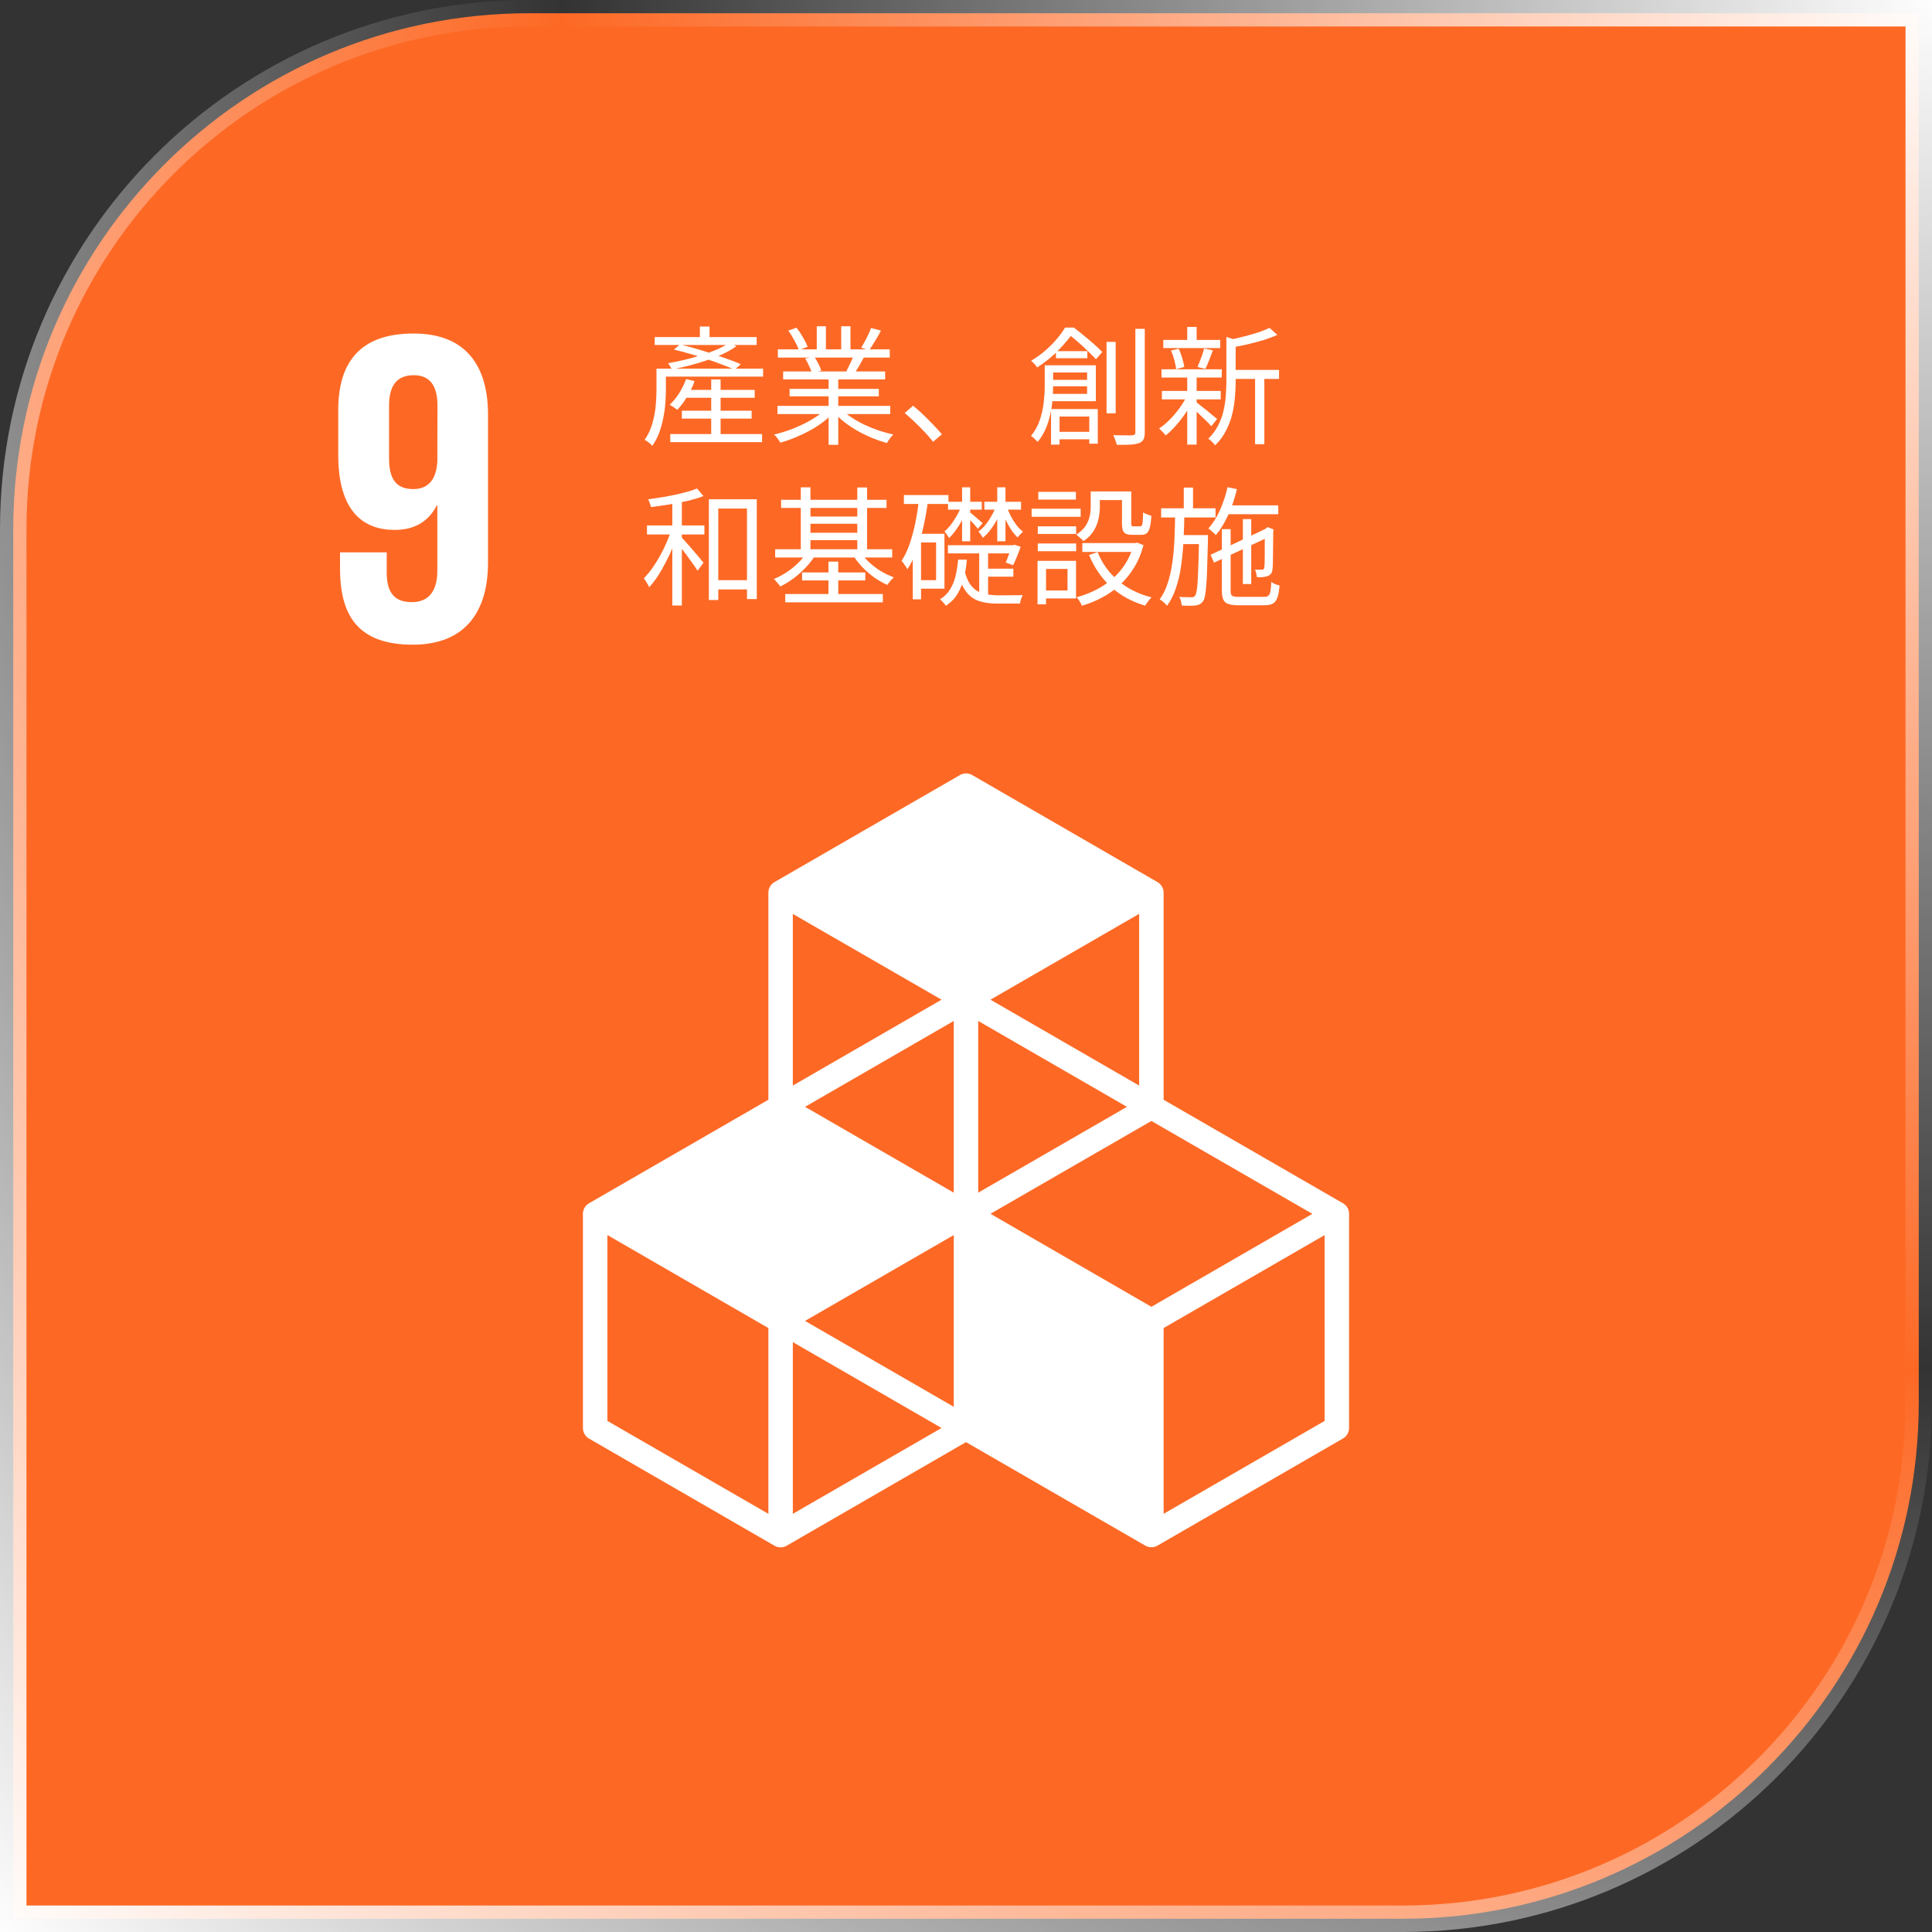 <svg width="146" height="146" viewBox="0 0 146 146" fill="none" xmlns="http://www.w3.org/2000/svg">
<rect x="0" y="0" width="146" height="146" fill="#333333" stroke="none"/>
<path d="M40 1H145V106C145 127.539 127.539 145 106 145H1V40C1 18.461 18.461 1 40 1Z" fill="#FD6925"/>
<path d="M40 1H145V106C145 127.539 127.539 145 106 145H1V40C1 18.461 18.461 1 40 1Z" stroke="url(#paint0_radial_2683_13209)" stroke-width="2"/>
<g clip-path="url(#clip0_2683_13209)">
<path d="M130 15.999H16V130.001H130V15.999Z" fill="#FD6925"/>
<path d="M36.879 31.336C36.879 27.777 35.32 25.203 31.254 25.203C27.15 25.203 25.561 27.439 25.561 30.997V34.386C25.561 38.148 27.051 40.045 29.832 40.045C31.459 40.045 32.44 39.298 33.016 38.182H33.049V43.132C33.049 44.522 32.507 45.504 31.119 45.504C29.73 45.504 29.224 44.687 29.224 43.263V41.739H25.696V42.96C25.696 46.347 26.917 48.719 31.187 48.719C35.251 48.719 36.879 46.11 36.879 42.517V31.336ZM33.049 34.86C32.981 36.147 32.44 36.96 31.225 36.96C29.905 36.96 29.401 36.147 29.401 34.656V30.658C29.401 29.201 29.941 28.354 31.265 28.354C32.552 28.354 33.059 29.234 33.059 30.658L33.049 34.86Z" fill="white"/>
<path d="M101.486 90.93L87.934 83.108V67.462C87.934 67.301 87.892 67.142 87.812 67.002C87.732 66.862 87.617 66.746 87.478 66.664L73.467 58.57C73.327 58.489 73.167 58.446 73.005 58.446C72.843 58.446 72.683 58.489 72.543 58.57L58.522 66.662C58.383 66.743 58.268 66.86 58.188 67C58.108 67.14 58.066 67.298 58.066 67.46V83.108L44.514 90.93C44.373 91.011 44.257 91.127 44.176 91.267C44.094 91.407 44.051 91.566 44.051 91.728V107.916C44.051 108.078 44.094 108.237 44.176 108.377C44.257 108.517 44.373 108.633 44.514 108.714L58.525 116.808C58.666 116.889 58.825 116.931 58.988 116.931C59.15 116.931 59.309 116.889 59.45 116.808L73 108.98L86.548 116.801C86.688 116.882 86.848 116.924 87.01 116.924C87.172 116.924 87.332 116.882 87.472 116.801L101.486 108.707C101.626 108.626 101.743 108.51 101.824 108.37C101.905 108.23 101.948 108.071 101.949 107.909V91.721C101.948 91.56 101.904 91.403 101.823 91.264C101.742 91.125 101.626 91.01 101.486 90.93ZM72.074 106.311L60.836 99.821L72.075 93.332L72.074 106.311ZM85.162 83.643L73.923 90.129V77.153L85.162 83.643ZM72.075 90.13L60.837 83.642L72.075 77.153V90.13ZM74.849 91.726L87.01 84.71L99.175 91.73L87.01 98.754L74.849 91.726ZM86.086 82.036L74.849 75.546L86.086 69.058V82.036ZM71.152 75.546L59.913 82.036V69.064L71.152 75.546ZM58.066 114.399L45.902 107.378V93.332L58.066 100.36V114.399ZM59.914 114.399V101.422L71.153 107.912L59.914 114.399ZM100.102 107.378L87.934 114.399V100.36L100.1 93.336L100.102 107.378Z" fill="white"/>
<path d="M93.027 27.956H96.655V28.637H93.027V27.956ZM87.91 25.689H92.21V26.302H87.91V25.689ZM87.803 29.541H92.249V30.183H87.803V29.541ZM87.774 27.907H92.326V28.53H87.774V27.907ZM94.846 28.228H95.546V33.569H94.846V28.228ZM89.719 24.706H90.429V26H89.719V24.706ZM89.719 28.423H90.429V33.598H89.719V28.423ZM92.677 25.465L93.572 25.738C93.565 25.809 93.5 25.854 93.377 25.874V28.88C93.377 29.243 93.358 29.632 93.319 30.047C93.286 30.462 93.218 30.884 93.114 31.312C93.011 31.733 92.855 32.145 92.647 32.547C92.44 32.949 92.168 33.319 91.83 33.656C91.798 33.604 91.749 33.546 91.684 33.481C91.626 33.416 91.561 33.352 91.49 33.287C91.425 33.228 91.363 33.186 91.305 33.16C91.616 32.855 91.863 32.525 92.044 32.168C92.232 31.811 92.369 31.445 92.453 31.069C92.544 30.692 92.602 30.32 92.628 29.95C92.66 29.574 92.677 29.214 92.677 28.87V25.465ZM95.936 24.775L96.529 25.31C96.224 25.446 95.877 25.576 95.488 25.699C95.099 25.816 94.697 25.922 94.282 26.02C93.873 26.111 93.474 26.192 93.085 26.263C93.066 26.185 93.033 26.091 92.988 25.981C92.942 25.864 92.897 25.77 92.852 25.699C93.215 25.621 93.588 25.533 93.97 25.436C94.36 25.339 94.726 25.235 95.07 25.125C95.413 25.008 95.702 24.891 95.936 24.775ZM90.352 30.358C90.429 30.41 90.543 30.498 90.692 30.621C90.848 30.738 91.013 30.868 91.188 31.01C91.363 31.153 91.522 31.286 91.665 31.409C91.808 31.526 91.911 31.61 91.976 31.662L91.538 32.207C91.461 32.116 91.354 32.002 91.217 31.866C91.081 31.73 90.932 31.587 90.77 31.438C90.614 31.283 90.462 31.14 90.313 31.01C90.17 30.874 90.053 30.77 89.963 30.699L90.352 30.358ZM88.494 26.487L89.077 26.351C89.174 26.565 89.262 26.801 89.34 27.061C89.418 27.32 89.47 27.544 89.496 27.732L88.873 27.897C88.86 27.703 88.818 27.476 88.746 27.216C88.675 26.951 88.591 26.707 88.494 26.487ZM90.994 26.331L91.655 26.477C91.564 26.724 91.47 26.973 91.373 27.226C91.276 27.479 91.182 27.696 91.091 27.878L90.498 27.732C90.556 27.602 90.614 27.456 90.673 27.294C90.737 27.132 90.799 26.967 90.858 26.798C90.916 26.623 90.961 26.467 90.994 26.331ZM89.719 29.872L90.245 30.076C90.082 30.427 89.881 30.783 89.641 31.146C89.401 31.503 89.145 31.837 88.873 32.148C88.607 32.453 88.344 32.706 88.085 32.907C88.027 32.823 87.949 32.732 87.852 32.635C87.761 32.531 87.673 32.447 87.589 32.382C87.855 32.213 88.121 31.993 88.387 31.72C88.659 31.448 88.912 31.15 89.145 30.826C89.379 30.501 89.57 30.183 89.719 29.872Z" fill="white"/>
<path d="M79.797 26.535H82.17V27.07H79.797V26.535ZM79.699 32.635H82.734V33.199H79.699V32.635ZM79.252 28.704H82.511V29.191H79.252V28.704ZM78.95 27.605H79.583V29.201C79.583 29.505 79.566 29.839 79.534 30.203C79.508 30.566 79.453 30.935 79.369 31.312C79.291 31.688 79.174 32.054 79.018 32.411C78.863 32.767 78.662 33.095 78.415 33.393C78.376 33.348 78.325 33.296 78.26 33.238C78.201 33.179 78.14 33.121 78.075 33.063C78.016 33.011 77.961 32.972 77.909 32.946C78.214 32.576 78.438 32.171 78.581 31.73C78.73 31.289 78.827 30.848 78.873 30.407C78.924 29.966 78.95 29.561 78.95 29.191V27.605ZM79.3 27.605H82.812V30.319H79.291V29.765H82.151V28.15H79.3V27.605ZM79.427 30.913H82.958V33.529H82.316V31.477H80.069V33.598H79.427V30.913ZM83.62 25.835H84.31V31.234H83.62V25.835ZM85.799 24.852H86.509V32.654C86.509 32.901 86.477 33.085 86.412 33.209C86.347 33.332 86.24 33.422 86.091 33.481C85.935 33.539 85.721 33.578 85.449 33.598C85.176 33.617 84.823 33.624 84.388 33.617C84.382 33.552 84.362 33.474 84.33 33.384C84.304 33.299 84.272 33.212 84.233 33.121C84.2 33.03 84.165 32.952 84.126 32.888C84.463 32.894 84.761 32.897 85.021 32.897C85.287 32.904 85.465 32.904 85.556 32.897C85.64 32.891 85.702 32.871 85.74 32.839C85.779 32.806 85.799 32.745 85.799 32.654V24.852ZM80.487 24.755H80.886V24.92H81.11V25.125C80.838 25.52 80.474 25.955 80.02 26.428C79.573 26.901 79.025 27.349 78.376 27.771C78.35 27.719 78.308 27.66 78.25 27.596C78.198 27.531 78.143 27.469 78.085 27.411C78.026 27.352 77.971 27.304 77.919 27.265C78.321 27.025 78.684 26.762 79.009 26.477C79.339 26.191 79.628 25.899 79.874 25.601C80.127 25.303 80.332 25.021 80.487 24.755ZM80.624 24.755H81.149C81.395 24.936 81.651 25.141 81.917 25.368C82.19 25.588 82.446 25.805 82.686 26.02C82.932 26.233 83.137 26.428 83.299 26.603L82.822 27.148C82.666 26.979 82.472 26.785 82.238 26.564C82.011 26.337 81.768 26.11 81.509 25.883C81.249 25.65 81 25.446 80.76 25.27H80.624V24.755Z" fill="white"/>
<path d="M70.516 33.383C70.309 33.124 70.082 32.865 69.835 32.605C69.589 32.346 69.339 32.096 69.086 31.856C68.84 31.616 68.6 31.402 68.367 31.214L68.999 30.66C69.232 30.848 69.479 31.065 69.738 31.311C69.998 31.558 70.25 31.811 70.497 32.07C70.75 32.33 70.977 32.579 71.178 32.819L70.516 33.383Z" fill="white"/>
<path d="M58.755 30.67H67.277V31.292H58.755V30.67ZM58.784 26.399H67.238V27.022H58.784V26.399ZM59.183 28.072H66.888V28.675H59.183V28.072ZM59.669 29.386H66.411V29.95H59.669V29.386ZM62.617 28.354H63.347V33.617H62.617V28.354ZM61.722 24.658H62.413V26.701H61.722V24.658ZM63.57 24.658H64.271V26.662H63.57V24.658ZM62.384 30.922L62.967 31.195C62.669 31.526 62.299 31.84 61.858 32.139C61.417 32.43 60.947 32.687 60.448 32.907C59.948 33.134 59.456 33.316 58.969 33.452C58.937 33.387 58.891 33.316 58.833 33.238C58.781 33.166 58.726 33.092 58.667 33.014C58.609 32.943 58.551 32.884 58.492 32.839C58.972 32.729 59.459 32.576 59.952 32.382C60.444 32.187 60.905 31.963 61.333 31.71C61.761 31.458 62.111 31.195 62.384 30.922ZM63.57 30.903C63.778 31.117 64.028 31.325 64.32 31.526C64.618 31.727 64.942 31.912 65.292 32.08C65.649 32.249 66.015 32.398 66.392 32.528C66.768 32.651 67.141 32.755 67.51 32.839C67.458 32.891 67.4 32.953 67.335 33.024C67.277 33.102 67.218 33.179 67.16 33.257C67.102 33.342 67.056 33.416 67.024 33.481C66.654 33.377 66.278 33.248 65.895 33.092C65.519 32.936 65.153 32.758 64.796 32.557C64.446 32.356 64.115 32.135 63.804 31.895C63.499 31.655 63.233 31.406 63.006 31.146L63.57 30.903ZM65.827 24.784L66.576 24.988C66.434 25.248 66.281 25.514 66.119 25.786C65.957 26.052 65.808 26.282 65.672 26.477L65.078 26.273C65.169 26.136 65.26 25.981 65.351 25.806C65.448 25.631 65.539 25.452 65.623 25.271C65.707 25.089 65.775 24.927 65.827 24.784ZM64.524 26.837L65.273 27.031C65.156 27.245 65.036 27.459 64.913 27.673C64.79 27.881 64.673 28.066 64.563 28.228L63.96 28.043C64.057 27.868 64.157 27.667 64.261 27.44C64.371 27.213 64.459 27.012 64.524 26.837ZM59.572 24.979L60.195 24.765C60.364 24.979 60.526 25.222 60.681 25.494C60.843 25.767 60.96 26.003 61.031 26.204L60.37 26.457C60.305 26.256 60.195 26.016 60.039 25.738C59.89 25.459 59.734 25.206 59.572 24.979ZM60.847 27.09L61.537 26.963C61.648 27.119 61.751 27.297 61.849 27.498C61.952 27.693 62.024 27.865 62.063 28.014L61.343 28.16C61.304 28.017 61.236 27.845 61.138 27.644C61.048 27.437 60.95 27.252 60.847 27.09Z" fill="white"/>
<path d="M49.98 27.858H57.666V28.461H49.98V27.858ZM49.475 25.475H57.179V26.068H49.475V25.475ZM51.741 29.463H57.033V30.057H51.741V29.463ZM51.527 31.039H56.8V31.633H51.527V31.039ZM50.652 32.8H57.588V33.413H50.652V32.8ZM52.889 24.677H53.619V25.893H52.889V24.677ZM53.745 28.675H54.455V33.053H53.745V28.675ZM49.611 27.858H50.321V29.434C50.321 29.739 50.308 30.076 50.282 30.446C50.256 30.809 50.204 31.182 50.126 31.565C50.055 31.947 49.951 32.324 49.815 32.693C49.685 33.056 49.51 33.39 49.29 33.695C49.257 33.65 49.206 33.595 49.134 33.53C49.063 33.471 48.988 33.413 48.91 33.355C48.839 33.303 48.774 33.264 48.716 33.238C48.982 32.855 49.176 32.44 49.3 31.993C49.429 31.539 49.514 31.091 49.552 30.65C49.591 30.203 49.611 29.794 49.611 29.424V27.858ZM51.848 28.646L52.49 28.802C52.341 29.217 52.15 29.616 51.916 29.998C51.683 30.381 51.436 30.705 51.177 30.971C51.138 30.932 51.083 30.89 51.012 30.845C50.94 30.793 50.869 30.744 50.798 30.699C50.733 30.654 50.671 30.615 50.613 30.582C50.872 30.342 51.109 30.054 51.323 29.716C51.537 29.373 51.712 29.016 51.848 28.646ZM50.924 26.419L51.391 26.029C51.774 26.12 52.176 26.227 52.597 26.351C53.019 26.474 53.434 26.603 53.843 26.74C54.258 26.876 54.65 27.012 55.02 27.148C55.389 27.278 55.71 27.401 55.983 27.518L55.525 27.936C55.26 27.819 54.945 27.693 54.582 27.557C54.219 27.414 53.83 27.275 53.414 27.138C52.999 26.996 52.578 26.863 52.15 26.74C51.728 26.616 51.32 26.509 50.924 26.419ZM55.127 25.884L55.652 26.166C55.367 26.367 55.032 26.558 54.65 26.74C54.267 26.915 53.855 27.077 53.414 27.226C52.98 27.375 52.536 27.508 52.082 27.625C51.634 27.742 51.197 27.839 50.768 27.917C50.742 27.852 50.7 27.774 50.642 27.683C50.584 27.586 50.532 27.508 50.486 27.45C50.888 27.378 51.31 27.291 51.751 27.187C52.198 27.077 52.633 26.957 53.054 26.827C53.483 26.691 53.875 26.545 54.232 26.389C54.595 26.227 54.893 26.059 55.127 25.884Z" fill="white"/>
<path d="M92.521 38.19H96.597V38.861H92.521V38.19ZM93.922 39.23H94.554V44.133H93.922V39.23ZM92.764 36.818L93.474 36.964C93.312 37.645 93.095 38.29 92.823 38.9C92.55 39.503 92.236 40.015 91.879 40.437C91.846 40.391 91.794 40.339 91.723 40.281C91.652 40.216 91.581 40.151 91.509 40.087C91.438 40.022 91.373 39.973 91.315 39.941C91.652 39.564 91.944 39.101 92.19 38.55C92.437 37.998 92.628 37.421 92.764 36.818ZM91.48 41.925L95.751 39.911L96.013 40.514L91.743 42.519L91.48 41.925ZM92.336 39.989H92.998V44.649C92.998 44.837 93.033 44.96 93.105 45.019C93.182 45.077 93.354 45.106 93.62 45.106C93.685 45.106 93.802 45.106 93.97 45.106C94.145 45.106 94.337 45.106 94.544 45.106C94.752 45.106 94.946 45.106 95.128 45.106C95.31 45.106 95.442 45.106 95.527 45.106C95.669 45.106 95.776 45.077 95.848 45.019C95.919 44.96 95.971 44.85 96.004 44.688C96.036 44.526 96.059 44.289 96.072 43.978C96.15 44.036 96.247 44.091 96.364 44.143C96.487 44.188 96.597 44.221 96.694 44.24C96.668 44.623 96.616 44.921 96.539 45.135C96.467 45.356 96.357 45.511 96.208 45.602C96.059 45.693 95.845 45.738 95.566 45.738C95.52 45.738 95.43 45.738 95.293 45.738C95.157 45.738 95.001 45.738 94.826 45.738C94.651 45.738 94.476 45.738 94.301 45.738C94.126 45.738 93.97 45.738 93.834 45.738C93.704 45.738 93.62 45.738 93.581 45.738C93.257 45.738 93.004 45.706 92.823 45.641C92.641 45.583 92.514 45.472 92.443 45.31C92.372 45.155 92.336 44.931 92.336 44.639V39.989ZM95.585 40.077H95.498L95.663 39.931L95.79 39.834L96.257 40.018L96.218 40.125C96.218 40.476 96.214 40.81 96.208 41.127C96.208 41.445 96.205 41.737 96.198 42.003C96.198 42.262 96.195 42.483 96.188 42.664C96.182 42.84 96.172 42.959 96.159 43.024C96.146 43.18 96.101 43.3 96.023 43.384C95.945 43.469 95.845 43.527 95.721 43.559C95.618 43.585 95.494 43.605 95.352 43.618C95.216 43.624 95.092 43.624 94.982 43.618C94.976 43.527 94.959 43.43 94.933 43.326C94.907 43.216 94.875 43.122 94.836 43.044C94.927 43.05 95.021 43.053 95.118 43.053C95.222 43.053 95.297 43.053 95.342 43.053C95.394 43.053 95.436 43.044 95.469 43.024C95.507 43.005 95.533 42.956 95.546 42.878C95.553 42.833 95.559 42.733 95.566 42.577C95.572 42.415 95.576 42.21 95.576 41.964C95.576 41.711 95.576 41.426 95.576 41.108C95.582 40.784 95.585 40.44 95.585 40.077ZM87.745 38.413H91.859V39.104H87.745V38.413ZM89.145 40.437H90.857V41.118H89.145V40.437ZM89.457 36.847H90.157V38.657H89.457V36.847ZM88.805 38.802H89.505C89.492 39.483 89.47 40.155 89.437 40.816C89.405 41.478 89.346 42.113 89.262 42.723C89.178 43.332 89.048 43.897 88.873 44.415C88.704 44.934 88.477 45.388 88.192 45.777C88.127 45.693 88.04 45.602 87.929 45.505C87.826 45.414 87.728 45.343 87.638 45.291C87.897 44.941 88.101 44.526 88.25 44.046C88.406 43.559 88.523 43.034 88.6 42.47C88.678 41.899 88.73 41.303 88.756 40.68C88.782 40.057 88.798 39.431 88.805 38.802ZM90.614 40.437H91.285C91.285 40.437 91.285 40.459 91.285 40.505C91.285 40.544 91.285 40.589 91.285 40.641C91.285 40.693 91.285 40.735 91.285 40.767C91.266 41.585 91.246 42.272 91.227 42.83C91.214 43.388 91.191 43.845 91.159 44.201C91.133 44.558 91.101 44.834 91.062 45.028C91.023 45.223 90.971 45.362 90.906 45.447C90.828 45.55 90.747 45.622 90.663 45.661C90.579 45.706 90.468 45.738 90.332 45.758C90.222 45.771 90.073 45.777 89.885 45.777C89.697 45.777 89.502 45.771 89.301 45.758C89.294 45.661 89.275 45.547 89.243 45.417C89.21 45.294 89.168 45.19 89.116 45.106C89.311 45.119 89.492 45.126 89.661 45.126C89.829 45.132 89.95 45.135 90.021 45.135C90.086 45.142 90.141 45.135 90.186 45.116C90.238 45.103 90.284 45.067 90.322 45.009C90.374 44.931 90.42 44.746 90.459 44.454C90.498 44.156 90.527 43.696 90.546 43.073C90.572 42.45 90.595 41.62 90.614 40.583V40.437Z" fill="white"/>
<path d="M82.423 37.139H83.114V38.325C83.114 38.598 83.082 38.89 83.017 39.201C82.952 39.512 82.832 39.814 82.657 40.106C82.482 40.398 82.219 40.66 81.869 40.894C81.837 40.842 81.785 40.787 81.713 40.728C81.648 40.663 81.58 40.602 81.509 40.544C81.444 40.479 81.386 40.433 81.334 40.407C81.645 40.2 81.879 39.979 82.034 39.746C82.19 39.506 82.294 39.263 82.346 39.016C82.397 38.77 82.423 38.533 82.423 38.306V37.139ZM84.787 37.139H85.488V39.522C85.488 39.632 85.498 39.704 85.517 39.736C85.543 39.762 85.595 39.775 85.673 39.775C85.698 39.775 85.744 39.775 85.809 39.775C85.874 39.775 85.942 39.775 86.013 39.775C86.084 39.775 86.136 39.775 86.169 39.775C86.221 39.775 86.26 39.752 86.285 39.707C86.318 39.661 86.341 39.564 86.353 39.415C86.373 39.259 86.383 39.026 86.383 38.715C86.454 38.773 86.551 38.825 86.674 38.87C86.798 38.916 86.908 38.951 87.005 38.977C86.986 39.36 86.947 39.655 86.889 39.862C86.837 40.07 86.759 40.216 86.655 40.3C86.558 40.378 86.422 40.417 86.246 40.417C86.201 40.417 86.133 40.417 86.042 40.417C85.951 40.417 85.857 40.417 85.76 40.417C85.669 40.417 85.605 40.417 85.566 40.417C85.365 40.417 85.206 40.391 85.089 40.339C84.979 40.287 84.901 40.2 84.855 40.077C84.81 39.947 84.787 39.765 84.787 39.532V37.139ZM82.949 41.721C83.279 42.564 83.795 43.283 84.496 43.88C85.202 44.477 86.046 44.898 87.025 45.145C86.973 45.19 86.915 45.252 86.85 45.33C86.791 45.407 86.733 45.485 86.674 45.563C86.623 45.641 86.577 45.709 86.538 45.767C85.533 45.476 84.671 45.002 83.951 44.347C83.237 43.686 82.686 42.881 82.297 41.935L82.949 41.721ZM85.673 41.04H85.809L85.935 41.01L86.412 41.195C86.243 41.837 86.003 42.408 85.692 42.907C85.387 43.4 85.031 43.835 84.622 44.211C84.213 44.587 83.766 44.902 83.279 45.154C82.8 45.414 82.29 45.621 81.752 45.777C81.733 45.712 81.7 45.638 81.655 45.553C81.609 45.476 81.561 45.398 81.509 45.32C81.457 45.242 81.405 45.181 81.353 45.135C81.846 45.005 82.32 44.827 82.774 44.6C83.228 44.373 83.646 44.097 84.028 43.773C84.418 43.442 84.752 43.06 85.031 42.625C85.309 42.191 85.523 41.704 85.673 41.166V41.04ZM81.791 41.04H85.955V41.711H81.791V41.04ZM82.715 37.139H85.147V37.79H82.715V37.139ZM78.425 39.775H81.324V40.349H78.425V39.775ZM78.464 37.168H81.305V37.752H78.464V37.168ZM78.425 41.069H81.324V41.653H78.425V41.069ZM77.958 38.442H81.665V39.055H77.958V38.442ZM78.766 42.382H81.314V45.223H78.766V44.62H80.672V42.995H78.766V42.382ZM78.406 42.382H79.048V45.67H78.406V42.382Z" fill="white"/>
<path d="M68.308 37.411H71.674V38.083H68.308V37.411ZM69.281 40.339H71.372V44.484H69.281V43.842H70.74V40.991H69.281V40.339ZM69.446 37.742L70.127 37.839C70.043 38.507 69.929 39.159 69.787 39.795C69.65 40.424 69.482 41.014 69.281 41.565C69.086 42.11 68.849 42.596 68.571 43.024C68.545 42.966 68.506 42.898 68.454 42.82C68.402 42.736 68.347 42.655 68.288 42.577C68.23 42.493 68.178 42.428 68.133 42.382C68.379 42.006 68.584 41.575 68.746 41.089C68.914 40.596 69.057 40.064 69.174 39.493C69.29 38.922 69.381 38.339 69.446 37.742ZM68.979 40.339H69.602V45.291H68.979V40.339ZM71.645 37.917H74.193V38.511H71.645V37.917ZM71.635 41.205H76.635V41.818H71.635V41.205ZM74.31 42.976H76.577V43.579H74.31V42.976ZM72.705 36.828H73.318V40.904H72.705V36.828ZM72.647 38.248L73.084 38.491C72.994 38.751 72.874 39.013 72.724 39.279C72.582 39.545 72.423 39.798 72.248 40.038C72.079 40.278 71.904 40.485 71.722 40.66C71.683 40.589 71.628 40.505 71.557 40.407C71.492 40.304 71.431 40.223 71.372 40.164C71.534 40.028 71.697 39.856 71.859 39.649C72.021 39.435 72.17 39.208 72.306 38.968C72.449 38.721 72.562 38.481 72.647 38.248ZM76.071 38.258C76.155 38.504 76.259 38.751 76.382 38.997C76.512 39.243 76.654 39.47 76.81 39.678C76.972 39.886 77.141 40.054 77.316 40.184C77.245 40.229 77.17 40.297 77.092 40.388C77.014 40.472 76.95 40.547 76.898 40.612C76.729 40.456 76.564 40.258 76.402 40.018C76.246 39.779 76.103 39.519 75.974 39.24C75.85 38.955 75.747 38.676 75.662 38.404L76.071 38.258ZM73.298 38.715C73.35 38.754 73.418 38.809 73.503 38.88C73.594 38.952 73.688 39.033 73.785 39.123C73.888 39.208 73.983 39.289 74.067 39.367C74.158 39.438 74.222 39.493 74.261 39.532L73.892 39.96C73.833 39.876 73.746 39.769 73.629 39.639C73.512 39.509 73.392 39.38 73.269 39.25C73.153 39.12 73.055 39.026 72.977 38.968L73.298 38.715ZM74.388 37.917H77.16V38.511H74.388V37.917ZM75.361 36.828H75.983V40.904H75.361V36.828ZM75.273 38.248L75.692 38.481C75.607 38.747 75.487 39.016 75.332 39.289C75.182 39.561 75.017 39.817 74.835 40.057C74.654 40.291 74.466 40.485 74.271 40.641C74.239 40.57 74.187 40.489 74.115 40.398C74.051 40.3 73.992 40.223 73.94 40.164C74.122 40.041 74.297 39.876 74.466 39.668C74.634 39.461 74.787 39.234 74.923 38.987C75.066 38.741 75.182 38.494 75.273 38.248ZM76.441 41.205H76.547L76.664 41.166L77.131 41.322C77.047 41.562 76.953 41.808 76.849 42.061C76.752 42.314 76.654 42.532 76.557 42.713L76.003 42.509C76.074 42.347 76.149 42.155 76.227 41.935C76.311 41.714 76.382 41.5 76.441 41.293V41.205ZM72.88 43.112C73.016 43.637 73.198 44.033 73.425 44.299C73.658 44.565 73.94 44.746 74.271 44.843C74.602 44.934 74.975 44.983 75.39 44.989C75.435 44.989 75.516 44.989 75.633 44.989C75.756 44.989 75.896 44.989 76.051 44.989C76.213 44.983 76.376 44.98 76.538 44.98C76.706 44.98 76.859 44.98 76.995 44.98C77.131 44.98 77.228 44.98 77.287 44.98C77.261 45.032 77.232 45.093 77.199 45.164C77.173 45.242 77.147 45.32 77.121 45.398C77.102 45.482 77.086 45.554 77.073 45.612H76.664H75.351C74.832 45.612 74.381 45.55 73.999 45.427C73.623 45.304 73.302 45.077 73.036 44.746C72.77 44.409 72.553 43.926 72.384 43.297L72.88 43.112ZM72.403 42.295H73.065C73.026 42.768 72.955 43.222 72.851 43.657C72.747 44.091 72.588 44.49 72.374 44.853C72.16 45.216 71.862 45.525 71.479 45.777C71.434 45.706 71.366 45.622 71.275 45.525C71.191 45.427 71.113 45.349 71.041 45.291C71.379 45.077 71.638 44.814 71.82 44.503C72.008 44.185 72.144 43.835 72.228 43.452C72.313 43.07 72.371 42.684 72.403 42.295ZM73.999 41.39H74.67V45.262L73.999 44.97V41.39Z" fill="white"/>
<path d="M59.027 37.771H66.995V38.384H59.027V37.771ZM59.339 44.892H66.713V45.515H59.339V44.892ZM60.944 39.036H65.039V39.581H60.944V39.036ZM60.944 40.262H65.039V40.816H60.944V40.262ZM58.58 41.507H67.423V42.129H58.58V41.507ZM60.613 43.258H65.389V43.861H60.613V43.258ZM60.516 36.828H61.245V41.857H60.516V36.828ZM64.786 36.837H65.526V41.857H64.786V36.837ZM62.607 42.441H63.347V45.233H62.607V42.441ZM61.031 41.682L61.635 41.906C61.44 42.243 61.197 42.564 60.905 42.869C60.62 43.173 60.308 43.452 59.971 43.705C59.64 43.952 59.303 44.156 58.959 44.318C58.927 44.26 58.882 44.198 58.823 44.133C58.765 44.062 58.706 43.994 58.648 43.929C58.59 43.858 58.535 43.799 58.483 43.754C58.807 43.624 59.131 43.452 59.456 43.238C59.78 43.024 60.078 42.781 60.35 42.509C60.623 42.236 60.85 41.961 61.031 41.682ZM65.01 41.682C65.179 41.954 65.396 42.217 65.662 42.47C65.928 42.723 66.223 42.95 66.547 43.151C66.878 43.345 67.209 43.504 67.539 43.627C67.494 43.673 67.439 43.731 67.374 43.803C67.309 43.867 67.251 43.936 67.199 44.007C67.147 44.078 67.098 44.143 67.053 44.202C66.716 44.052 66.379 43.858 66.041 43.618C65.711 43.378 65.406 43.112 65.127 42.82C64.855 42.522 64.621 42.214 64.427 41.896L65.01 41.682Z" fill="white"/>
<path d="M53.833 43.841H56.858V44.542H53.833V43.841ZM53.57 37.732H57.189V45.271H56.45V38.433H54.28V45.34H53.57V37.732ZM50.807 37.645H51.527V45.758H50.807V37.645ZM48.891 39.707H53.23V40.388H48.891V39.707ZM50.768 39.95L51.284 40.125C51.167 40.508 51.028 40.9 50.866 41.302C50.704 41.698 50.522 42.087 50.321 42.47C50.126 42.852 49.922 43.209 49.708 43.54C49.494 43.864 49.277 44.143 49.056 44.376C49.017 44.273 48.956 44.156 48.871 44.026C48.794 43.897 48.722 43.786 48.657 43.696C48.865 43.488 49.072 43.242 49.28 42.956C49.488 42.664 49.685 42.35 49.873 42.013C50.062 41.675 50.23 41.332 50.379 40.981C50.535 40.625 50.665 40.281 50.768 39.95ZM52.675 36.915L53.161 37.489C52.818 37.619 52.422 37.739 51.975 37.849C51.527 37.953 51.063 38.044 50.584 38.121C50.104 38.199 49.64 38.264 49.193 38.316C49.179 38.232 49.15 38.134 49.105 38.024C49.066 37.914 49.027 37.816 48.988 37.732C49.416 37.674 49.861 37.606 50.321 37.528C50.781 37.444 51.216 37.35 51.624 37.246C52.04 37.142 52.39 37.032 52.675 36.915ZM51.479 40.583C51.537 40.641 51.624 40.735 51.741 40.865C51.858 40.994 51.988 41.14 52.13 41.302C52.273 41.465 52.413 41.627 52.549 41.789C52.691 41.951 52.818 42.1 52.928 42.236C53.038 42.366 53.116 42.463 53.161 42.528L52.714 43.131C52.636 43.002 52.526 42.836 52.383 42.635C52.241 42.434 52.088 42.223 51.926 42.003C51.764 41.782 51.608 41.578 51.459 41.39C51.31 41.195 51.193 41.043 51.109 40.933L51.479 40.583Z" fill="white"/>
</g>
<defs>
<radialGradient id="paint0_radial_2683_13209" cx="0" cy="0" r="1" gradientUnits="userSpaceOnUse" gradientTransform="translate(146) rotate(135) scale(206.475)">
<stop stop-color="white"/>
<stop offset="0.5" stop-color="white" stop-opacity="0"/>
<stop offset="1" stop-color="white"/>
</radialGradient>
<clipPath id="clip0_2683_13209">
<rect width="114" height="114" fill="white" transform="translate(16 16)"/>
</clipPath>
</defs>
</svg>
